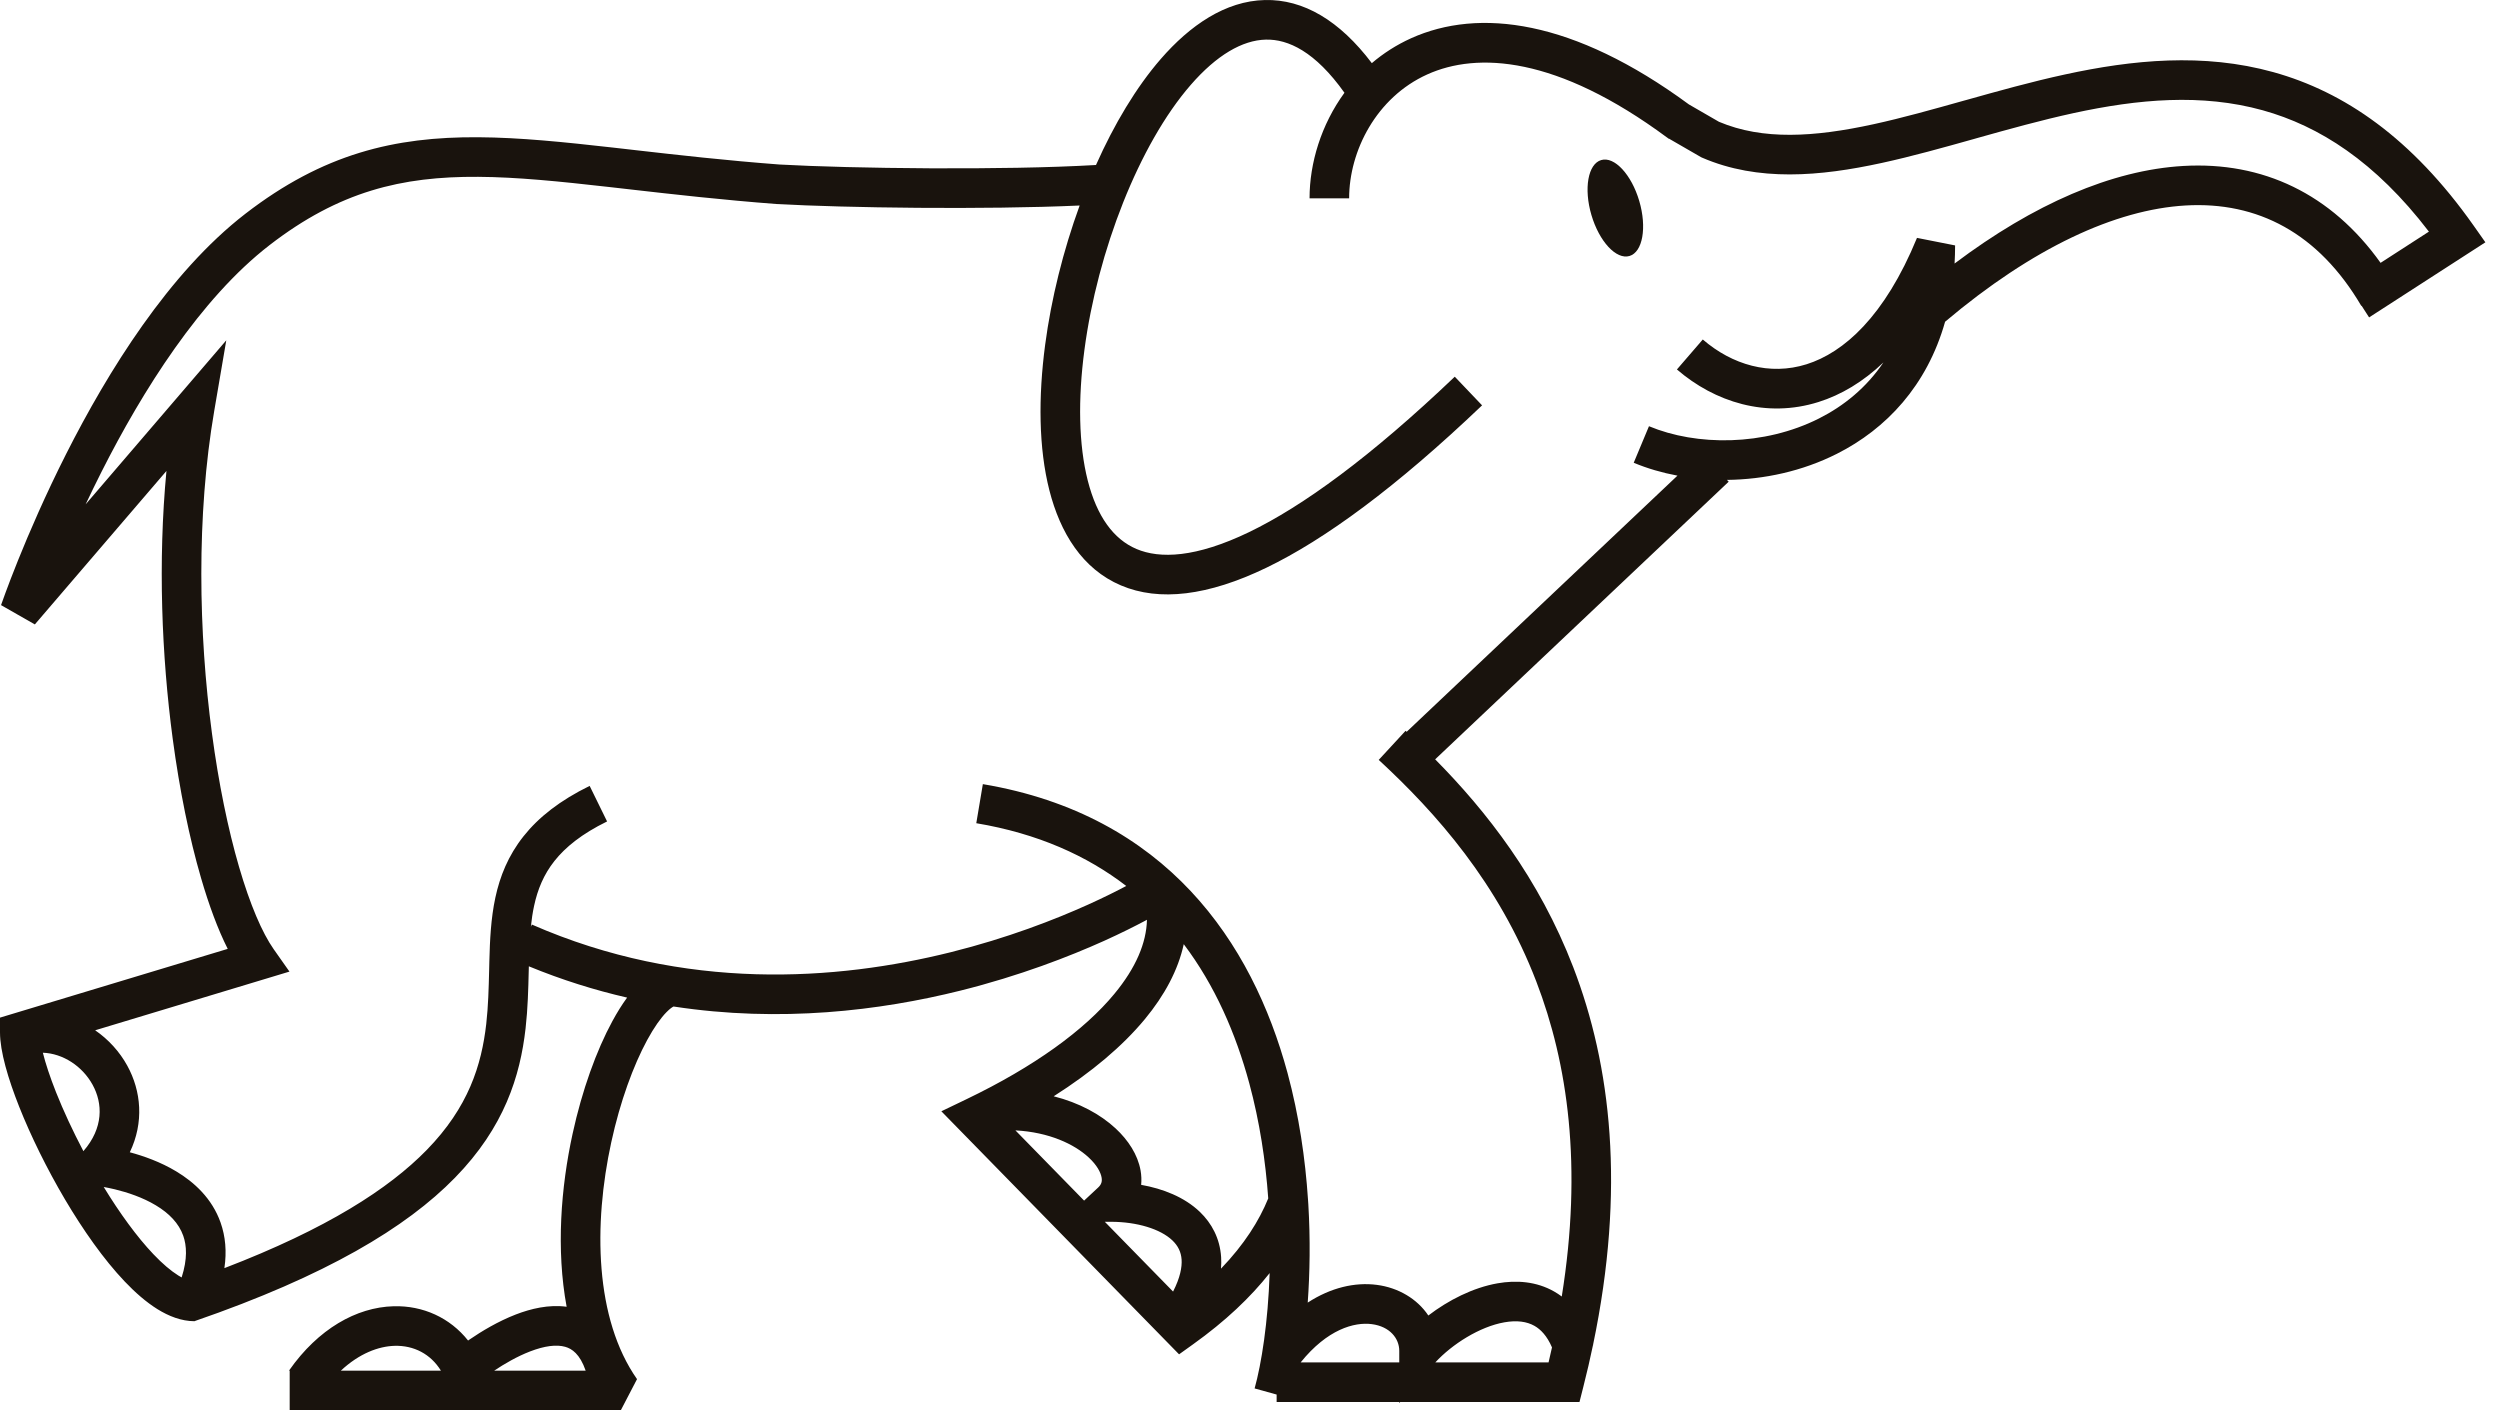 <svg width="78" height="44" viewBox="0 0 78 44" fill="none" xmlns="http://www.w3.org/2000/svg">
<path d="M50.84 7.987C51.252 7.866 51.388 7.097 51.145 6.271C50.901 5.444 50.369 4.872 49.957 4.994C49.545 5.115 49.409 5.884 49.653 6.711C49.897 7.537 50.428 8.109 50.84 7.987Z" fill="#19130D"/>
<path fill-rule="evenodd" clip-rule="evenodd" d="M39.464 0.001C40.668 -0.028 41.797 0.642 42.801 1.97C43.16 1.664 43.568 1.401 44.025 1.194C46.137 0.242 49.081 0.602 52.694 3.258L53.632 3.8C54.998 4.378 56.598 4.28 58.448 3.877C59.357 3.679 60.298 3.414 61.281 3.138L61.341 3.122C62.339 2.842 63.377 2.551 64.428 2.323C66.527 1.867 68.741 1.643 70.93 2.251C73.136 2.864 75.246 4.302 77.174 7.035L77.544 7.56L73.916 9.903L73.681 9.538L73.673 9.544C72.335 7.267 70.43 6.281 68.189 6.411C66.003 6.538 63.42 7.731 60.687 10.038C60.124 12.032 58.85 13.383 57.31 14.159C56.234 14.702 55.038 14.96 53.881 14.973L53.935 15.029L44.777 23.691C46.373 25.304 48.018 27.401 49.087 30.181C50.262 33.24 50.721 37.083 49.704 41.955L49.708 41.967L49.701 41.969C49.612 42.397 49.511 42.833 49.398 43.276L49.28 43.742H43.686L43.657 43.775V43.742H39.831V43.51L39.144 43.319C39.359 42.544 39.562 41.257 39.613 39.72C39.02 40.472 38.234 41.221 37.217 41.947L36.787 42.255L29.37 34.672L30.146 34.299C32.274 33.277 33.834 32.139 34.768 31.009C35.444 30.192 35.768 29.416 35.785 28.697L35.711 28.737C35.418 28.893 34.992 29.108 34.452 29.353C33.37 29.84 31.826 30.443 29.963 30.908C27.451 31.534 24.344 31.913 21.015 31.403C20.98 31.42 20.907 31.465 20.797 31.577C20.617 31.759 20.409 32.05 20.192 32.449C19.762 33.241 19.348 34.367 19.072 35.636C18.511 38.21 18.556 41.145 19.875 43.029L19.369 44.001H9.038V42.769L9.021 42.757C9.928 41.462 11.12 40.787 12.278 40.755C13.197 40.729 14.041 41.114 14.604 41.825L14.653 41.791C15.018 41.541 15.534 41.228 16.095 41.011C16.561 40.832 17.122 40.694 17.679 40.771C17.348 38.986 17.5 37.045 17.865 35.373C18.161 34.014 18.609 32.774 19.107 31.859C19.252 31.592 19.405 31.344 19.566 31.125C18.556 30.893 17.53 30.573 16.5 30.149L16.496 30.3C16.483 30.858 16.468 31.466 16.398 32.085C16.229 33.574 15.736 35.168 14.194 36.746C12.675 38.302 10.174 39.803 6.075 41.218V41.222C5.655 41.222 5.259 41.061 4.911 40.845C4.56 40.626 4.216 40.325 3.889 39.981C3.235 39.293 2.592 38.376 2.027 37.421C1.461 36.462 0.961 35.442 0.601 34.536C0.252 33.657 0 32.803 0 32.209V31.75L7.105 29.605C6.798 28.996 6.518 28.239 6.271 27.389C5.909 26.148 5.604 24.661 5.388 23.046C5.043 20.462 4.926 17.52 5.193 14.694L1.087 19.482L0.033 18.88L0.034 18.878L0.036 18.872L0.042 18.853L0.069 18.778C0.091 18.713 0.125 18.619 0.17 18.498C0.259 18.256 0.391 17.908 0.563 17.481C0.907 16.626 1.414 15.449 2.066 14.159C3.36 11.602 5.264 8.517 7.656 6.669C10.081 4.796 12.312 4.264 14.927 4.282C16.215 4.29 17.599 4.432 19.131 4.605C19.346 4.63 19.565 4.655 19.787 4.68L19.794 4.681C21.154 4.836 22.644 5.006 24.322 5.133C26.552 5.258 31.295 5.318 34.195 5.148C34.764 3.871 35.451 2.721 36.218 1.838C37.124 0.796 38.227 0.03 39.464 0.001ZM50.972 14.438C51.395 14.615 51.855 14.75 52.337 14.84L43.888 22.832L43.854 22.801L43.016 23.709C44.8 25.355 46.752 27.549 47.933 30.624C48.916 33.183 49.38 36.389 48.727 40.451C48.651 40.394 48.573 40.343 48.491 40.296C47.931 39.976 47.304 39.938 46.726 40.039C45.954 40.174 45.184 40.57 44.564 41.044C44.216 40.522 43.626 40.175 42.958 40.088C42.274 39.999 41.523 40.172 40.801 40.641C40.868 39.712 40.885 38.672 40.82 37.578L40.81 37.432C40.726 36.153 40.529 34.804 40.171 33.477C39.065 29.39 36.383 25.427 30.665 24.465L30.46 25.684C32.379 26.006 33.915 26.7 35.139 27.642L35.13 27.647C34.859 27.791 34.458 27.994 33.944 28.226C32.915 28.69 31.441 29.266 29.664 29.709C26.108 30.596 21.381 30.943 16.594 28.846L16.563 28.916C16.586 28.691 16.618 28.474 16.663 28.265C16.774 27.748 16.964 27.285 17.3 26.861C17.638 26.435 18.147 26.018 18.941 25.629L18.397 24.52C17.476 24.971 16.807 25.494 16.332 26.094C15.855 26.696 15.597 27.344 15.455 28.006C15.315 28.657 15.285 29.332 15.268 29.982C15.265 30.081 15.263 30.18 15.261 30.278L15.261 30.28C15.247 30.84 15.234 31.386 15.171 31.946C15.025 33.227 14.619 34.544 13.31 35.883C12.135 37.086 10.203 38.337 7.001 39.566C7.078 39.048 7.034 38.574 6.882 38.144C6.617 37.391 6.058 36.883 5.498 36.547C5.006 36.251 4.478 36.066 4.05 35.951C4.497 35.021 4.407 34.04 3.97 33.247C3.731 32.812 3.384 32.43 2.969 32.145L9.031 30.314L8.539 29.615C8.181 29.106 7.802 28.227 7.457 27.043C7.116 25.873 6.822 24.448 6.613 22.882C6.194 19.747 6.124 16.09 6.684 12.82L7.06 10.618L2.672 15.735C2.827 15.407 2.992 15.066 3.169 14.717C4.445 12.194 6.248 9.318 8.411 7.647C10.581 5.971 12.53 5.501 14.919 5.517C16.133 5.525 17.456 5.659 18.992 5.833C19.207 5.857 19.427 5.882 19.65 5.908L19.657 5.909C21.018 6.064 22.532 6.237 24.235 6.366L24.247 6.366C26.364 6.485 30.707 6.547 33.685 6.412C33.172 7.82 32.799 9.32 32.609 10.755C32.393 12.383 32.404 13.979 32.741 15.299C33.077 16.617 33.766 17.752 34.974 18.265C36.171 18.774 37.693 18.591 39.511 17.713C41.338 16.831 43.56 15.204 46.241 12.647L45.389 11.753C42.752 14.268 40.637 15.798 38.974 16.601C37.303 17.407 36.184 17.437 35.457 17.128C34.741 16.824 34.223 16.111 33.938 14.994C33.654 13.88 33.63 12.454 33.834 10.917C34.243 7.83 35.54 4.502 37.151 2.649C37.959 1.719 38.763 1.253 39.493 1.236C40.191 1.219 41.033 1.609 41.947 2.894C41.222 3.888 40.858 5.085 40.858 6.188H42.093C42.093 4.712 42.94 3.039 44.533 2.321C46.087 1.62 48.567 1.741 52.013 4.291L52.017 4.293L52.065 4.33L52.069 4.324L53.077 4.906L53.11 4.921C54.852 5.673 56.783 5.504 58.711 5.084C59.656 4.878 60.629 4.605 61.599 4.333L61.675 4.311C62.677 4.03 63.681 3.75 64.69 3.53C66.71 3.091 68.692 2.912 70.598 3.441C72.354 3.929 74.106 5.036 75.782 7.227L74.274 8.201C72.737 6.046 70.595 5.034 68.118 5.178C65.892 5.307 63.456 6.362 60.983 8.222C60.993 8.038 60.999 7.849 60.999 7.657L59.81 7.422C58.801 9.881 57.519 11.002 56.365 11.365C55.218 11.726 54.045 11.384 53.127 10.592L52.32 11.527C53.496 12.542 55.103 13.057 56.736 12.543C57.443 12.321 58.127 11.915 58.763 11.308C58.231 12.095 57.528 12.666 56.753 13.056C55.037 13.922 52.932 13.918 51.448 13.298L50.972 14.438ZM1.337 32.845C1.421 33.18 1.558 33.598 1.749 34.08C1.978 34.655 2.27 35.285 2.602 35.916C3.233 35.191 3.21 34.428 2.888 33.843C2.567 33.26 1.96 32.867 1.337 32.845ZM3.236 37.034C3.734 37.849 4.269 38.587 4.784 39.129C5.067 39.427 5.33 39.65 5.564 39.796C5.6 39.818 5.634 39.838 5.667 39.856C5.854 39.276 5.824 38.858 5.717 38.555C5.579 38.164 5.274 37.853 4.862 37.606C4.45 37.358 3.975 37.202 3.589 37.108C3.455 37.076 3.335 37.052 3.236 37.034ZM17.636 42.021C17.843 42.08 18.092 42.242 18.273 42.765H15.418C15.734 42.554 16.132 42.321 16.54 42.164C16.991 41.99 17.366 41.943 17.636 42.021ZM12.312 41.99C12.909 41.973 13.437 42.244 13.757 42.765H10.634C11.209 42.228 11.809 42.004 12.312 41.99ZM48.315 42.507H44.782C45.303 41.941 46.166 41.391 46.939 41.256C47.325 41.188 47.638 41.231 47.878 41.368C48.066 41.476 48.265 41.673 48.422 42.039C48.388 42.194 48.353 42.35 48.315 42.507ZM40.582 42.507H43.657V42.146C43.657 41.759 43.363 41.386 42.799 41.313C42.253 41.242 41.411 41.476 40.582 42.505L40.582 42.507ZM38.978 33.8C39.303 35.002 39.486 36.225 39.569 37.39C39.286 38.086 38.822 38.826 38.095 39.582C38.105 39.459 38.107 39.338 38.099 39.22C38.061 38.639 37.806 38.166 37.435 37.81C36.951 37.347 36.279 37.086 35.604 36.967C35.619 36.819 35.612 36.669 35.586 36.519C35.498 36.025 35.201 35.572 34.806 35.206C34.332 34.766 33.67 34.406 32.875 34.204C34.06 33.45 35.022 32.641 35.72 31.797C36.334 31.055 36.758 30.266 36.933 29.458C37.907 30.748 38.558 32.248 38.978 33.8ZM31.681 35.268C32.73 35.323 33.52 35.698 33.966 36.112C34.229 36.355 34.342 36.581 34.369 36.735C34.392 36.862 34.364 36.956 34.263 37.05L33.824 37.459L31.681 35.268ZM34.47 38.12L36.6 40.297C36.824 39.859 36.881 39.532 36.866 39.301C36.85 39.058 36.751 38.866 36.58 38.702C36.203 38.341 35.472 38.124 34.681 38.12L34.47 38.12Z" fill="#19130D"/>
</svg>
